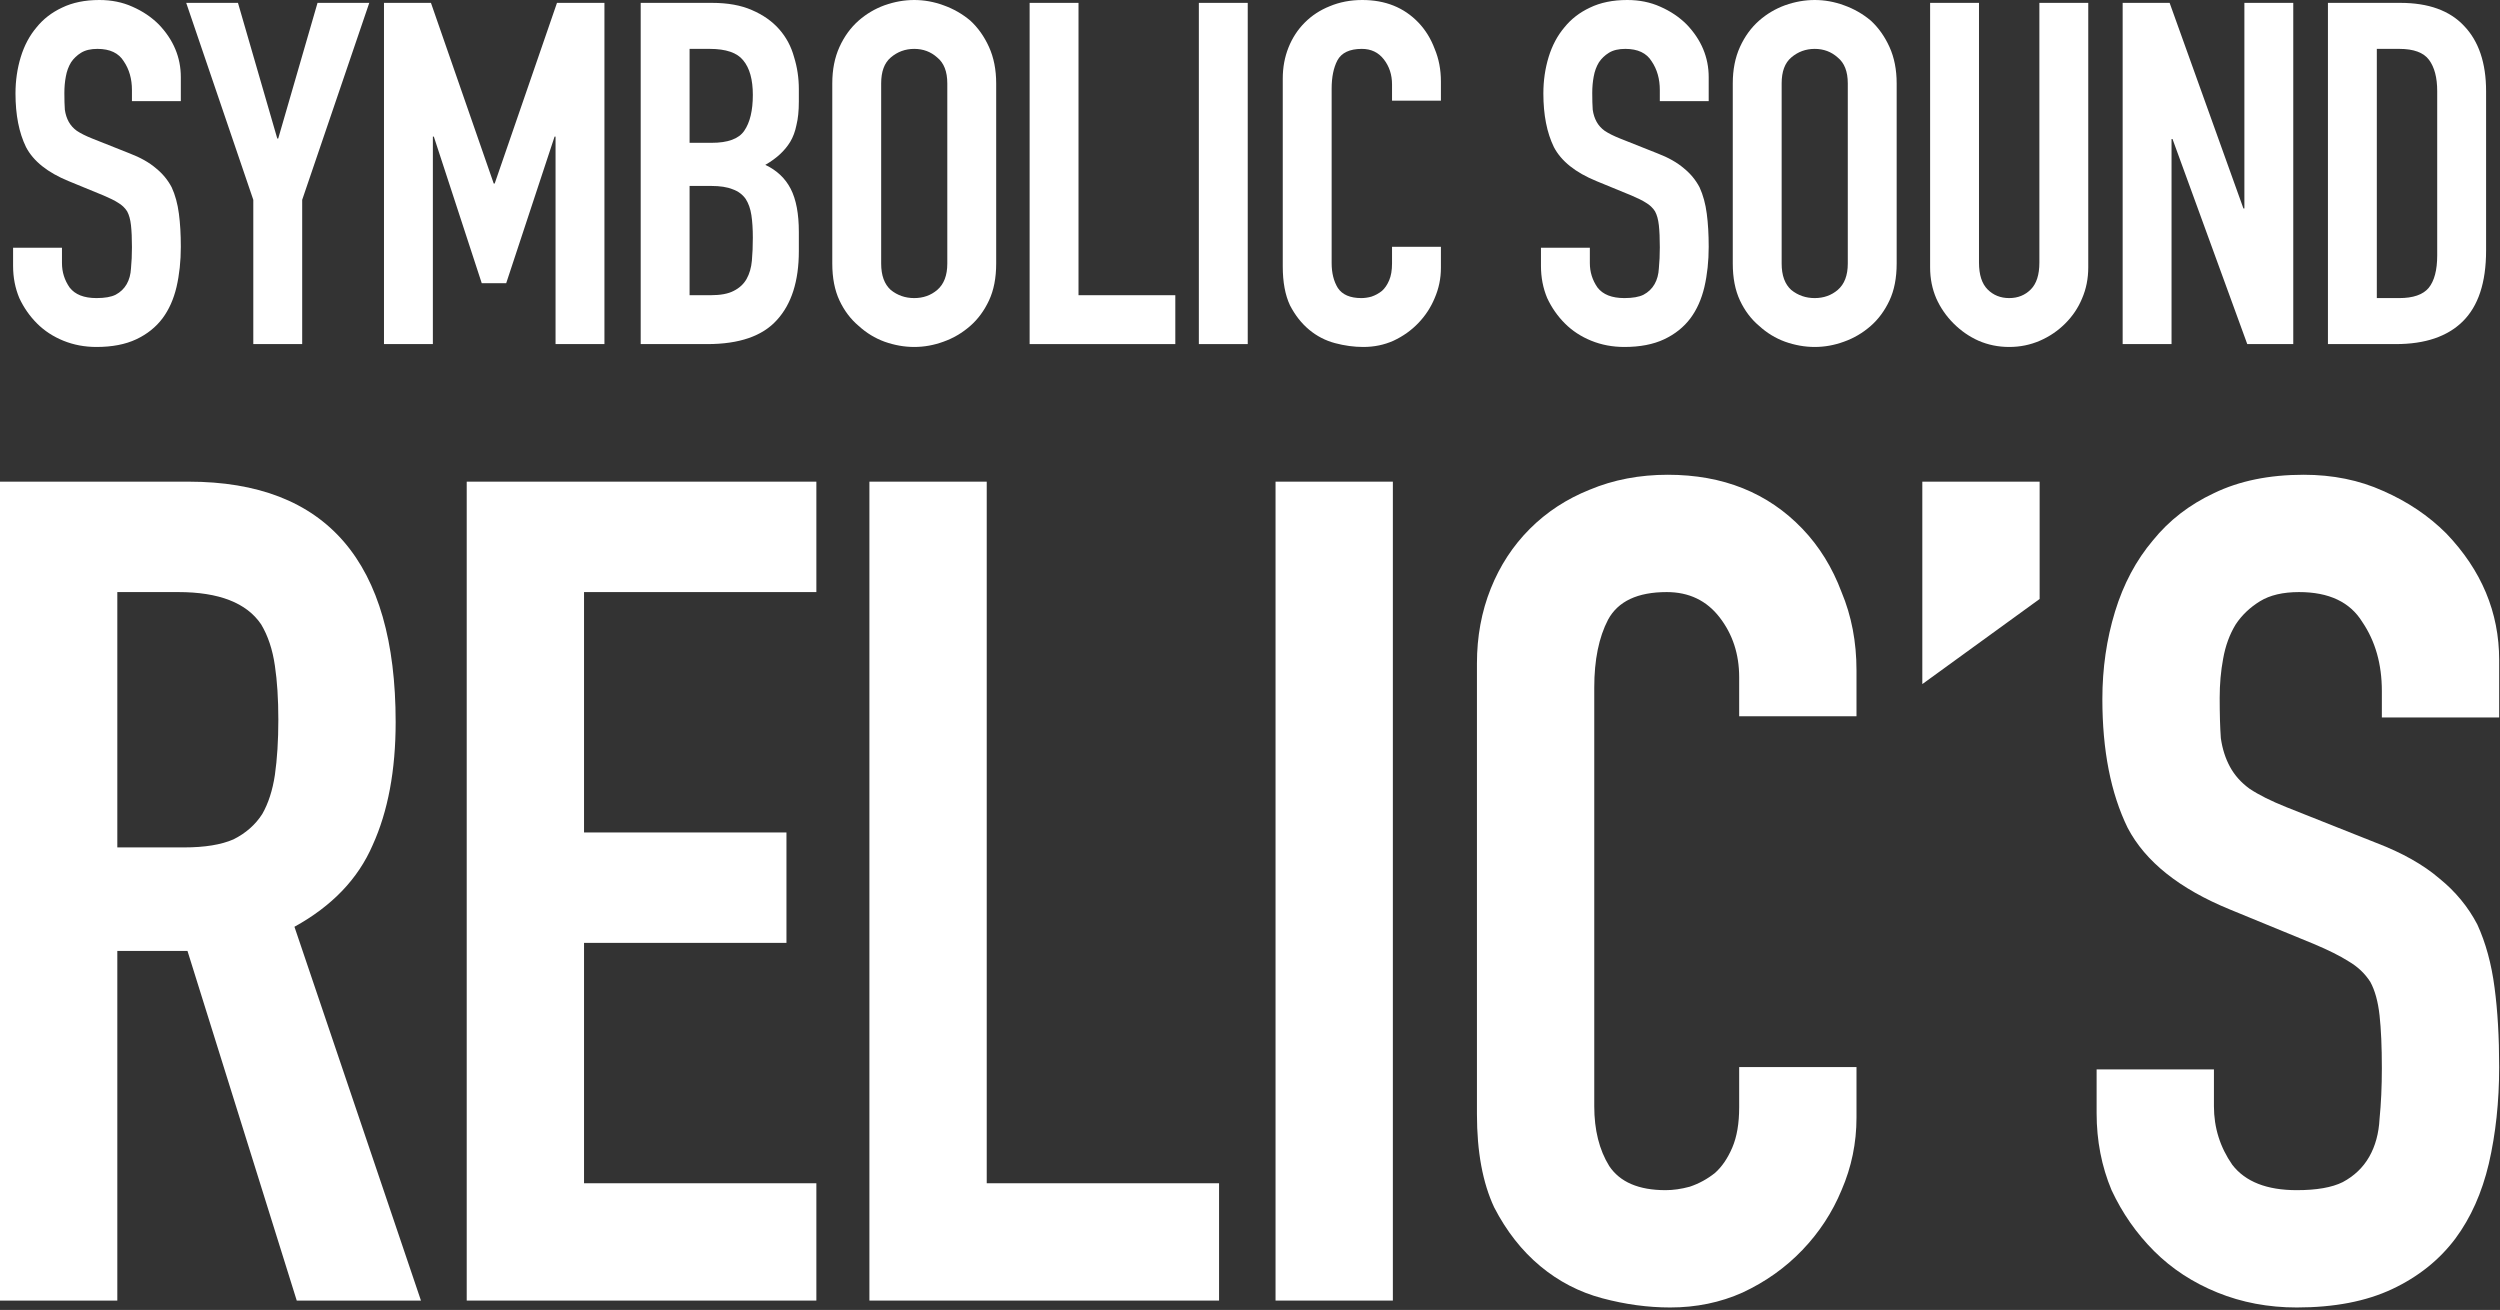 <svg width="313" height="164" viewBox="0 0 313 164" fill="none" xmlns="http://www.w3.org/2000/svg">
<rect x="0" y="0" width="313" height="164" fill="#333333" stroke="none"/>
<g clip-path="url(#clip0_1_214)">
<path d="M291.458 43.08V0.36H300.518C304.038 0.36 306.698 1.32 308.498 3.24C310.338 5.16 311.258 7.88 311.258 11.4V31.38C311.258 35.38 310.278 38.34 308.318 40.26C306.398 42.14 303.618 43.08 299.978 43.08H291.458ZM297.578 6.12V37.32H300.398C302.118 37.32 303.338 36.9 304.058 36.06C304.778 35.18 305.138 33.82 305.138 31.98V11.4C305.138 9.72 304.798 8.42 304.118 7.5C303.438 6.58 302.198 6.12 300.398 6.12H297.578Z" fill="white"/>
<path d="M265.757 43.08V0.36H271.637L280.877 26.1H280.997V0.36H287.117V43.08H281.357L271.997 17.4H271.877V43.08H265.757Z" fill="white"/>
<path d="M261.45 0.36V33.48C261.45 34.88 261.19 36.18 260.67 37.38C260.19 38.54 259.49 39.58 258.57 40.5C257.65 41.42 256.59 42.14 255.39 42.66C254.19 43.18 252.91 43.44 251.55 43.44C250.19 43.44 248.91 43.18 247.71 42.66C246.55 42.14 245.51 41.42 244.59 40.5C243.67 39.58 242.95 38.54 242.43 37.38C241.91 36.18 241.65 34.88 241.65 33.48V0.36H247.77V32.88C247.77 34.4 248.13 35.52 248.85 36.24C249.57 36.96 250.47 37.32 251.55 37.32C252.63 37.32 253.53 36.96 254.25 36.24C254.97 35.52 255.33 34.4 255.33 32.88V0.36H261.45Z" fill="white"/>
<path d="M216.943 10.44C216.943 8.72 217.243 7.2 217.843 5.88C218.443 4.56 219.243 3.46 220.243 2.58C221.203 1.74 222.283 1.1 223.483 0.66C224.723 0.22 225.963 0 227.203 0C228.443 0 229.663 0.22 230.863 0.66C232.103 1.1 233.223 1.74 234.223 2.58C235.183 3.46 235.963 4.56 236.563 5.88C237.163 7.2 237.463 8.72 237.463 10.44V33C237.463 34.8 237.163 36.34 236.563 37.62C235.963 38.9 235.183 39.96 234.223 40.8C233.223 41.68 232.103 42.34 230.863 42.78C229.663 43.22 228.443 43.44 227.203 43.44C225.963 43.44 224.723 43.22 223.483 42.78C222.283 42.34 221.203 41.68 220.243 40.8C219.243 39.96 218.443 38.9 217.843 37.62C217.243 36.34 216.943 34.8 216.943 33V10.44ZM223.063 33C223.063 34.48 223.463 35.58 224.263 36.3C225.103 36.98 226.083 37.32 227.203 37.32C228.323 37.32 229.283 36.98 230.083 36.3C230.923 35.58 231.343 34.48 231.343 33V10.44C231.343 8.96 230.923 7.88 230.083 7.2C229.283 6.48 228.323 6.12 227.203 6.12C226.083 6.12 225.103 6.48 224.263 7.2C223.463 7.88 223.063 8.96 223.063 10.44V33Z" fill="white"/>
<path d="M213.929 12.66H207.809V11.28C207.809 9.88 207.469 8.68 206.789 7.68C206.149 6.64 205.049 6.12 203.489 6.12C202.649 6.12 201.969 6.28 201.449 6.6C200.929 6.92 200.509 7.32 200.189 7.8C199.869 8.32 199.649 8.92 199.529 9.6C199.409 10.24 199.349 10.92 199.349 11.64C199.349 12.48 199.369 13.18 199.409 13.74C199.489 14.3 199.649 14.8 199.889 15.24C200.129 15.68 200.469 16.06 200.909 16.38C201.389 16.7 202.029 17.02 202.829 17.34L207.509 19.2C208.869 19.72 209.969 20.34 210.809 21.06C211.649 21.74 212.309 22.54 212.789 23.46C213.229 24.42 213.529 25.52 213.689 26.76C213.849 27.96 213.929 29.34 213.929 30.9C213.929 32.7 213.749 34.38 213.389 35.94C213.029 37.46 212.449 38.76 211.649 39.84C210.809 40.96 209.709 41.84 208.349 42.48C206.989 43.12 205.329 43.44 203.369 43.44C201.889 43.44 200.509 43.18 199.229 42.66C197.949 42.14 196.849 41.42 195.929 40.5C195.009 39.58 194.269 38.52 193.709 37.32C193.189 36.08 192.929 34.74 192.929 33.3V31.02H199.049V32.94C199.049 34.06 199.369 35.08 200.009 36C200.689 36.88 201.809 37.32 203.369 37.32C204.409 37.32 205.209 37.18 205.769 36.9C206.369 36.58 206.829 36.14 207.149 35.58C207.469 35.02 207.649 34.36 207.689 33.6C207.769 32.8 207.809 31.92 207.809 30.96C207.809 29.84 207.769 28.92 207.689 28.2C207.609 27.48 207.449 26.9 207.209 26.46C206.929 26.02 206.549 25.66 206.069 25.38C205.629 25.1 205.029 24.8 204.269 24.48L199.889 22.68C197.249 21.6 195.469 20.18 194.549 18.42C193.669 16.62 193.229 14.38 193.229 11.7C193.229 10.1 193.449 8.58 193.889 7.14C194.329 5.7 194.989 4.46 195.869 3.42C196.709 2.38 197.769 1.56 199.049 0.96C200.369 0.32 201.929 0 203.729 0C205.249 0 206.629 0.28 207.869 0.84C209.149 1.4 210.249 2.14 211.169 3.06C213.009 4.98 213.929 7.18 213.929 9.66V12.66Z" fill="white"/>
<path d="M180.402 30.9V33.54C180.402 34.86 180.142 36.12 179.622 37.32C179.142 38.48 178.462 39.52 177.582 40.44C176.702 41.36 175.662 42.1 174.462 42.66C173.302 43.18 172.042 43.44 170.682 43.44C169.522 43.44 168.342 43.28 167.142 42.96C165.942 42.64 164.862 42.08 163.902 41.28C162.942 40.48 162.142 39.46 161.502 38.22C160.902 36.94 160.602 35.32 160.602 33.36V9.84C160.602 8.44 160.842 7.14 161.322 5.94C161.802 4.74 162.482 3.7 163.362 2.82C164.242 1.94 165.282 1.26 166.482 0.78C167.722 0.26 169.082 0 170.562 0C173.442 0 175.782 0.94 177.582 2.82C178.462 3.74 179.142 4.84 179.622 6.12C180.142 7.36 180.402 8.72 180.402 10.2V12.6H174.282V10.56C174.282 9.36 173.942 8.32 173.262 7.44C172.582 6.56 171.662 6.12 170.502 6.12C168.982 6.12 167.962 6.6 167.442 7.56C166.962 8.48 166.722 9.66 166.722 11.1V32.94C166.722 34.18 166.982 35.22 167.502 36.06C168.062 36.9 169.042 37.32 170.442 37.32C170.842 37.32 171.262 37.26 171.702 37.14C172.182 36.98 172.622 36.74 173.022 36.42C173.382 36.1 173.682 35.66 173.922 35.1C174.162 34.54 174.282 33.84 174.282 33V30.9H180.402Z" fill="white"/>
<path d="M150.096 43.08V0.36H156.216V43.08H150.096Z" fill="white"/>
<path d="M128.909 43.08V0.36H135.029V36.96H147.149V43.08H128.909Z" fill="white"/>
<path d="M104.202 10.44C104.202 8.72 104.502 7.2 105.102 5.88C105.702 4.56 106.502 3.46 107.502 2.58C108.462 1.74 109.542 1.1 110.742 0.66C111.982 0.22 113.222 0 114.462 0C115.702 0 116.922 0.22 118.122 0.66C119.362 1.1 120.482 1.74 121.482 2.58C122.442 3.46 123.222 4.56 123.822 5.88C124.422 7.2 124.722 8.72 124.722 10.44V33C124.722 34.8 124.422 36.34 123.822 37.62C123.222 38.9 122.442 39.96 121.482 40.8C120.482 41.68 119.362 42.34 118.122 42.78C116.922 43.22 115.702 43.44 114.462 43.44C113.222 43.44 111.982 43.22 110.742 42.78C109.542 42.34 108.462 41.68 107.502 40.8C106.502 39.96 105.702 38.9 105.102 37.62C104.502 36.34 104.202 34.8 104.202 33V10.44ZM110.322 33C110.322 34.48 110.722 35.58 111.522 36.3C112.362 36.98 113.342 37.32 114.462 37.32C115.582 37.32 116.542 36.98 117.342 36.3C118.182 35.58 118.602 34.48 118.602 33V10.44C118.602 8.96 118.182 7.88 117.342 7.2C116.542 6.48 115.582 6.12 114.462 6.12C113.342 6.12 112.362 6.48 111.522 7.2C110.722 7.88 110.322 8.96 110.322 10.44V33Z" fill="white"/>
<path d="M80.215 43.08V0.36H89.155C91.115 0.36 92.775 0.66 94.135 1.26C95.535 1.86 96.675 2.66 97.555 3.66C98.435 4.66 99.055 5.82 99.415 7.14C99.815 8.42 100.015 9.76 100.015 11.16V12.72C100.015 13.88 99.915 14.86 99.715 15.66C99.555 16.46 99.295 17.16 98.935 17.76C98.255 18.88 97.215 19.84 95.815 20.64C97.255 21.32 98.315 22.32 98.995 23.64C99.675 24.96 100.015 26.76 100.015 29.04V31.44C100.015 35.2 99.095 38.08 97.255 40.08C95.455 42.08 92.555 43.08 88.555 43.08H80.215ZM86.335 23.28V36.96H88.975C90.215 36.96 91.175 36.78 91.855 36.42C92.575 36.06 93.115 35.56 93.475 34.92C93.835 34.28 94.055 33.52 94.135 32.64C94.215 31.76 94.255 30.8 94.255 29.76C94.255 28.68 94.195 27.74 94.075 26.94C93.955 26.14 93.715 25.46 93.355 24.9C92.955 24.34 92.415 23.94 91.735 23.7C91.055 23.42 90.155 23.28 89.035 23.28H86.335ZM86.335 6.12V17.88H89.095C91.135 17.88 92.495 17.38 93.175 16.38C93.895 15.34 94.255 13.84 94.255 11.88C94.255 9.96 93.855 8.52 93.055 7.56C92.295 6.6 90.895 6.12 88.855 6.12H86.335Z" fill="white"/>
<path d="M48.075 43.08V0.36H53.955L61.815 22.98H61.935L69.735 0.36H75.675V43.08H69.555V17.1H69.435L63.375 35.46H60.315L54.315 17.1H54.195V43.08H48.075Z" fill="white"/>
<path d="M31.713 43.08V25.02L23.314 0.36H29.794L34.714 17.34H34.834L39.754 0.36H46.233L37.834 25.02V43.08H31.713Z" fill="white"/>
<path d="M22.639 12.66H16.519V11.28C16.519 9.88 16.179 8.68 15.499 7.68C14.859 6.64 13.759 6.12 12.199 6.12C11.359 6.12 10.679 6.28 10.159 6.6C9.639 6.92 9.219 7.32 8.899 7.8C8.579 8.32 8.359 8.92 8.239 9.6C8.119 10.24 8.059 10.92 8.059 11.64C8.059 12.48 8.079 13.18 8.119 13.74C8.199 14.3 8.359 14.8 8.599 15.24C8.839 15.68 9.179 16.06 9.619 16.38C10.099 16.7 10.739 17.02 11.539 17.34L16.219 19.2C17.579 19.72 18.679 20.34 19.519 21.06C20.359 21.74 21.019 22.54 21.499 23.46C21.939 24.42 22.239 25.52 22.399 26.76C22.559 27.96 22.639 29.34 22.639 30.9C22.639 32.7 22.459 34.38 22.099 35.94C21.739 37.46 21.159 38.76 20.359 39.84C19.519 40.96 18.419 41.84 17.059 42.48C15.699 43.12 14.039 43.44 12.079 43.44C10.599 43.44 9.219 43.18 7.939 42.66C6.659 42.14 5.559 41.42 4.639 40.5C3.719 39.58 2.979 38.52 2.419 37.32C1.899 36.08 1.639 34.74 1.639 33.3V31.02H7.759V32.94C7.759 34.06 8.079 35.08 8.719 36C9.399 36.88 10.519 37.32 12.079 37.32C13.119 37.32 13.919 37.18 14.479 36.9C15.079 36.58 15.539 36.14 15.859 35.58C16.179 35.02 16.359 34.36 16.399 33.6C16.479 32.8 16.519 31.92 16.519 30.96C16.519 29.84 16.479 28.92 16.399 28.2C16.319 27.48 16.159 26.9 15.919 26.46C15.639 26.02 15.259 25.66 14.779 25.38C14.339 25.1 13.739 24.8 12.979 24.48L8.599 22.68C5.959 21.6 4.179 20.18 3.259 18.42C2.379 16.62 1.939 14.38 1.939 11.7C1.939 10.1 2.159 8.58 2.599 7.14C3.039 5.7 3.699 4.46 4.579 3.42C5.419 2.38 6.479 1.56 7.759 0.96C9.079 0.32 10.639 0 12.439 0C13.959 0 15.339 0.28 16.579 0.84C17.859 1.4 18.959 2.14 19.879 3.06C21.719 4.98 22.639 7.18 22.639 9.66V12.66Z" fill="white"/>
</g>
<g clip-path="url(#clip1_1_214)">
<path d="M312.896 89.824H298.208V86.512C298.208 83.152 297.392 80.272 295.76 77.872C294.224 75.376 291.584 74.128 287.84 74.128C285.824 74.128 284.192 74.512 282.944 75.28C281.696 76.048 280.688 77.008 279.92 78.16C279.152 79.408 278.624 80.848 278.336 82.48C278.048 84.016 277.904 85.648 277.904 87.376C277.904 89.392 277.952 91.072 278.048 92.416C278.24 93.76 278.624 94.96 279.2 96.016C279.776 97.072 280.592 97.984 281.648 98.752C282.8 99.52 284.336 100.288 286.256 101.056L297.488 105.52C300.752 106.768 303.392 108.256 305.408 109.984C307.424 111.616 309.008 113.536 310.16 115.744C311.216 118.048 311.936 120.688 312.32 123.664C312.704 126.544 312.896 129.856 312.896 133.6C312.896 137.92 312.464 141.952 311.6 145.696C310.736 149.344 309.344 152.464 307.424 155.056C305.408 157.744 302.768 159.856 299.504 161.392C296.24 162.928 292.256 163.696 287.552 163.696C284 163.696 280.688 163.072 277.616 161.824C274.544 160.576 271.904 158.848 269.696 156.64C267.488 154.432 265.712 151.888 264.368 149.008C263.12 146.032 262.496 142.816 262.496 139.36V133.888H277.184V138.496C277.184 141.184 277.952 143.632 279.488 145.84C281.12 147.952 283.808 149.008 287.552 149.008C290.048 149.008 291.968 148.672 293.312 148C294.752 147.232 295.856 146.176 296.624 144.832C297.392 143.488 297.824 141.904 297.92 140.08C298.112 138.16 298.208 136.048 298.208 133.744C298.208 131.056 298.112 128.848 297.92 127.12C297.728 125.392 297.344 124 296.768 122.944C296.096 121.888 295.184 121.024 294.032 120.352C292.976 119.68 291.536 118.96 289.712 118.192L279.2 113.872C272.864 111.28 268.592 107.872 266.384 103.648C264.272 99.328 263.216 93.952 263.216 87.52C263.216 83.68 263.744 80.032 264.8 76.576C265.856 73.12 267.44 70.144 269.552 67.648C271.568 65.152 274.112 63.184 277.184 61.744C280.352 60.208 284.096 59.44 288.416 59.44C292.064 59.44 295.376 60.112 298.352 61.456C301.424 62.8 304.064 64.576 306.272 66.784C310.688 71.392 312.896 76.672 312.896 82.624V89.824Z" fill="white"/>
<path d="M240.674 85.648V60.304H255.362V74.992L240.674 85.648Z" fill="white"/>
<path d="M232.433 133.6V139.936C232.433 143.104 231.809 146.128 230.561 149.008C229.409 151.792 227.777 154.288 225.665 156.496C223.553 158.704 221.057 160.48 218.177 161.824C215.393 163.072 212.369 163.696 209.105 163.696C206.321 163.696 203.489 163.312 200.609 162.544C197.729 161.776 195.137 160.432 192.833 158.512C190.529 156.592 188.609 154.144 187.073 151.168C185.633 148.096 184.913 144.208 184.913 139.504V83.056C184.913 79.696 185.489 76.576 186.641 73.696C187.793 70.816 189.425 68.32 191.537 66.208C193.649 64.096 196.145 62.464 199.025 61.312C202.001 60.064 205.265 59.44 208.817 59.44C215.729 59.44 221.345 61.696 225.665 66.208C227.777 68.416 229.409 71.056 230.561 74.128C231.809 77.104 232.433 80.368 232.433 83.92V89.68H217.745V84.784C217.745 81.904 216.929 79.408 215.297 77.296C213.665 75.184 211.457 74.128 208.673 74.128C205.025 74.128 202.577 75.28 201.329 77.584C200.177 79.792 199.601 82.624 199.601 86.08V138.496C199.601 141.472 200.225 143.968 201.473 145.984C202.817 148 205.169 149.008 208.529 149.008C209.489 149.008 210.497 148.864 211.553 148.576C212.705 148.192 213.761 147.616 214.721 146.848C215.585 146.08 216.305 145.024 216.881 143.68C217.457 142.336 217.745 140.656 217.745 138.64V133.6H232.433Z" fill="white"/>
<path d="M159.698 162.832V60.304H174.386V162.832H159.698Z" fill="white"/>
<path d="M108.85 162.832V60.304H123.538V148.144H152.626V162.832H108.85Z" fill="white"/>
<path d="M58.433 162.832V60.304H102.209V74.128H73.121V104.224H98.465V118.048H73.121V148.144H102.209V162.832H58.433Z" fill="white"/>
<path d="M14.688 74.128V106.096H23.04C25.632 106.096 27.696 105.76 29.232 105.088C30.768 104.32 31.968 103.264 32.832 101.92C33.6 100.576 34.128 98.944 34.416 97.024C34.704 95.008 34.848 92.704 34.848 90.112C34.848 87.52 34.704 85.264 34.416 83.344C34.128 81.328 33.552 79.6 32.688 78.16C30.864 75.472 27.408 74.128 22.32 74.128H14.688ZM0 162.832V60.304H23.616C40.896 60.304 49.536 70.336 49.536 90.4C49.536 96.448 48.576 101.584 46.656 105.808C44.832 110.032 41.568 113.44 36.864 116.032L52.704 162.832H37.152L23.472 119.056H14.688V162.832H0Z" fill="white"/>
</g>
<defs>
<clipPath id="clip0_1_214">
<rect width="309.619" height="43.44" fill="white" transform="translate(1.639)"/>
</clipPath>
<clipPath id="clip1_1_214">
<rect width="312.896" height="104.256" fill="white" transform="translate(0 59.44)"/>
</clipPath>
</defs>
</svg>
